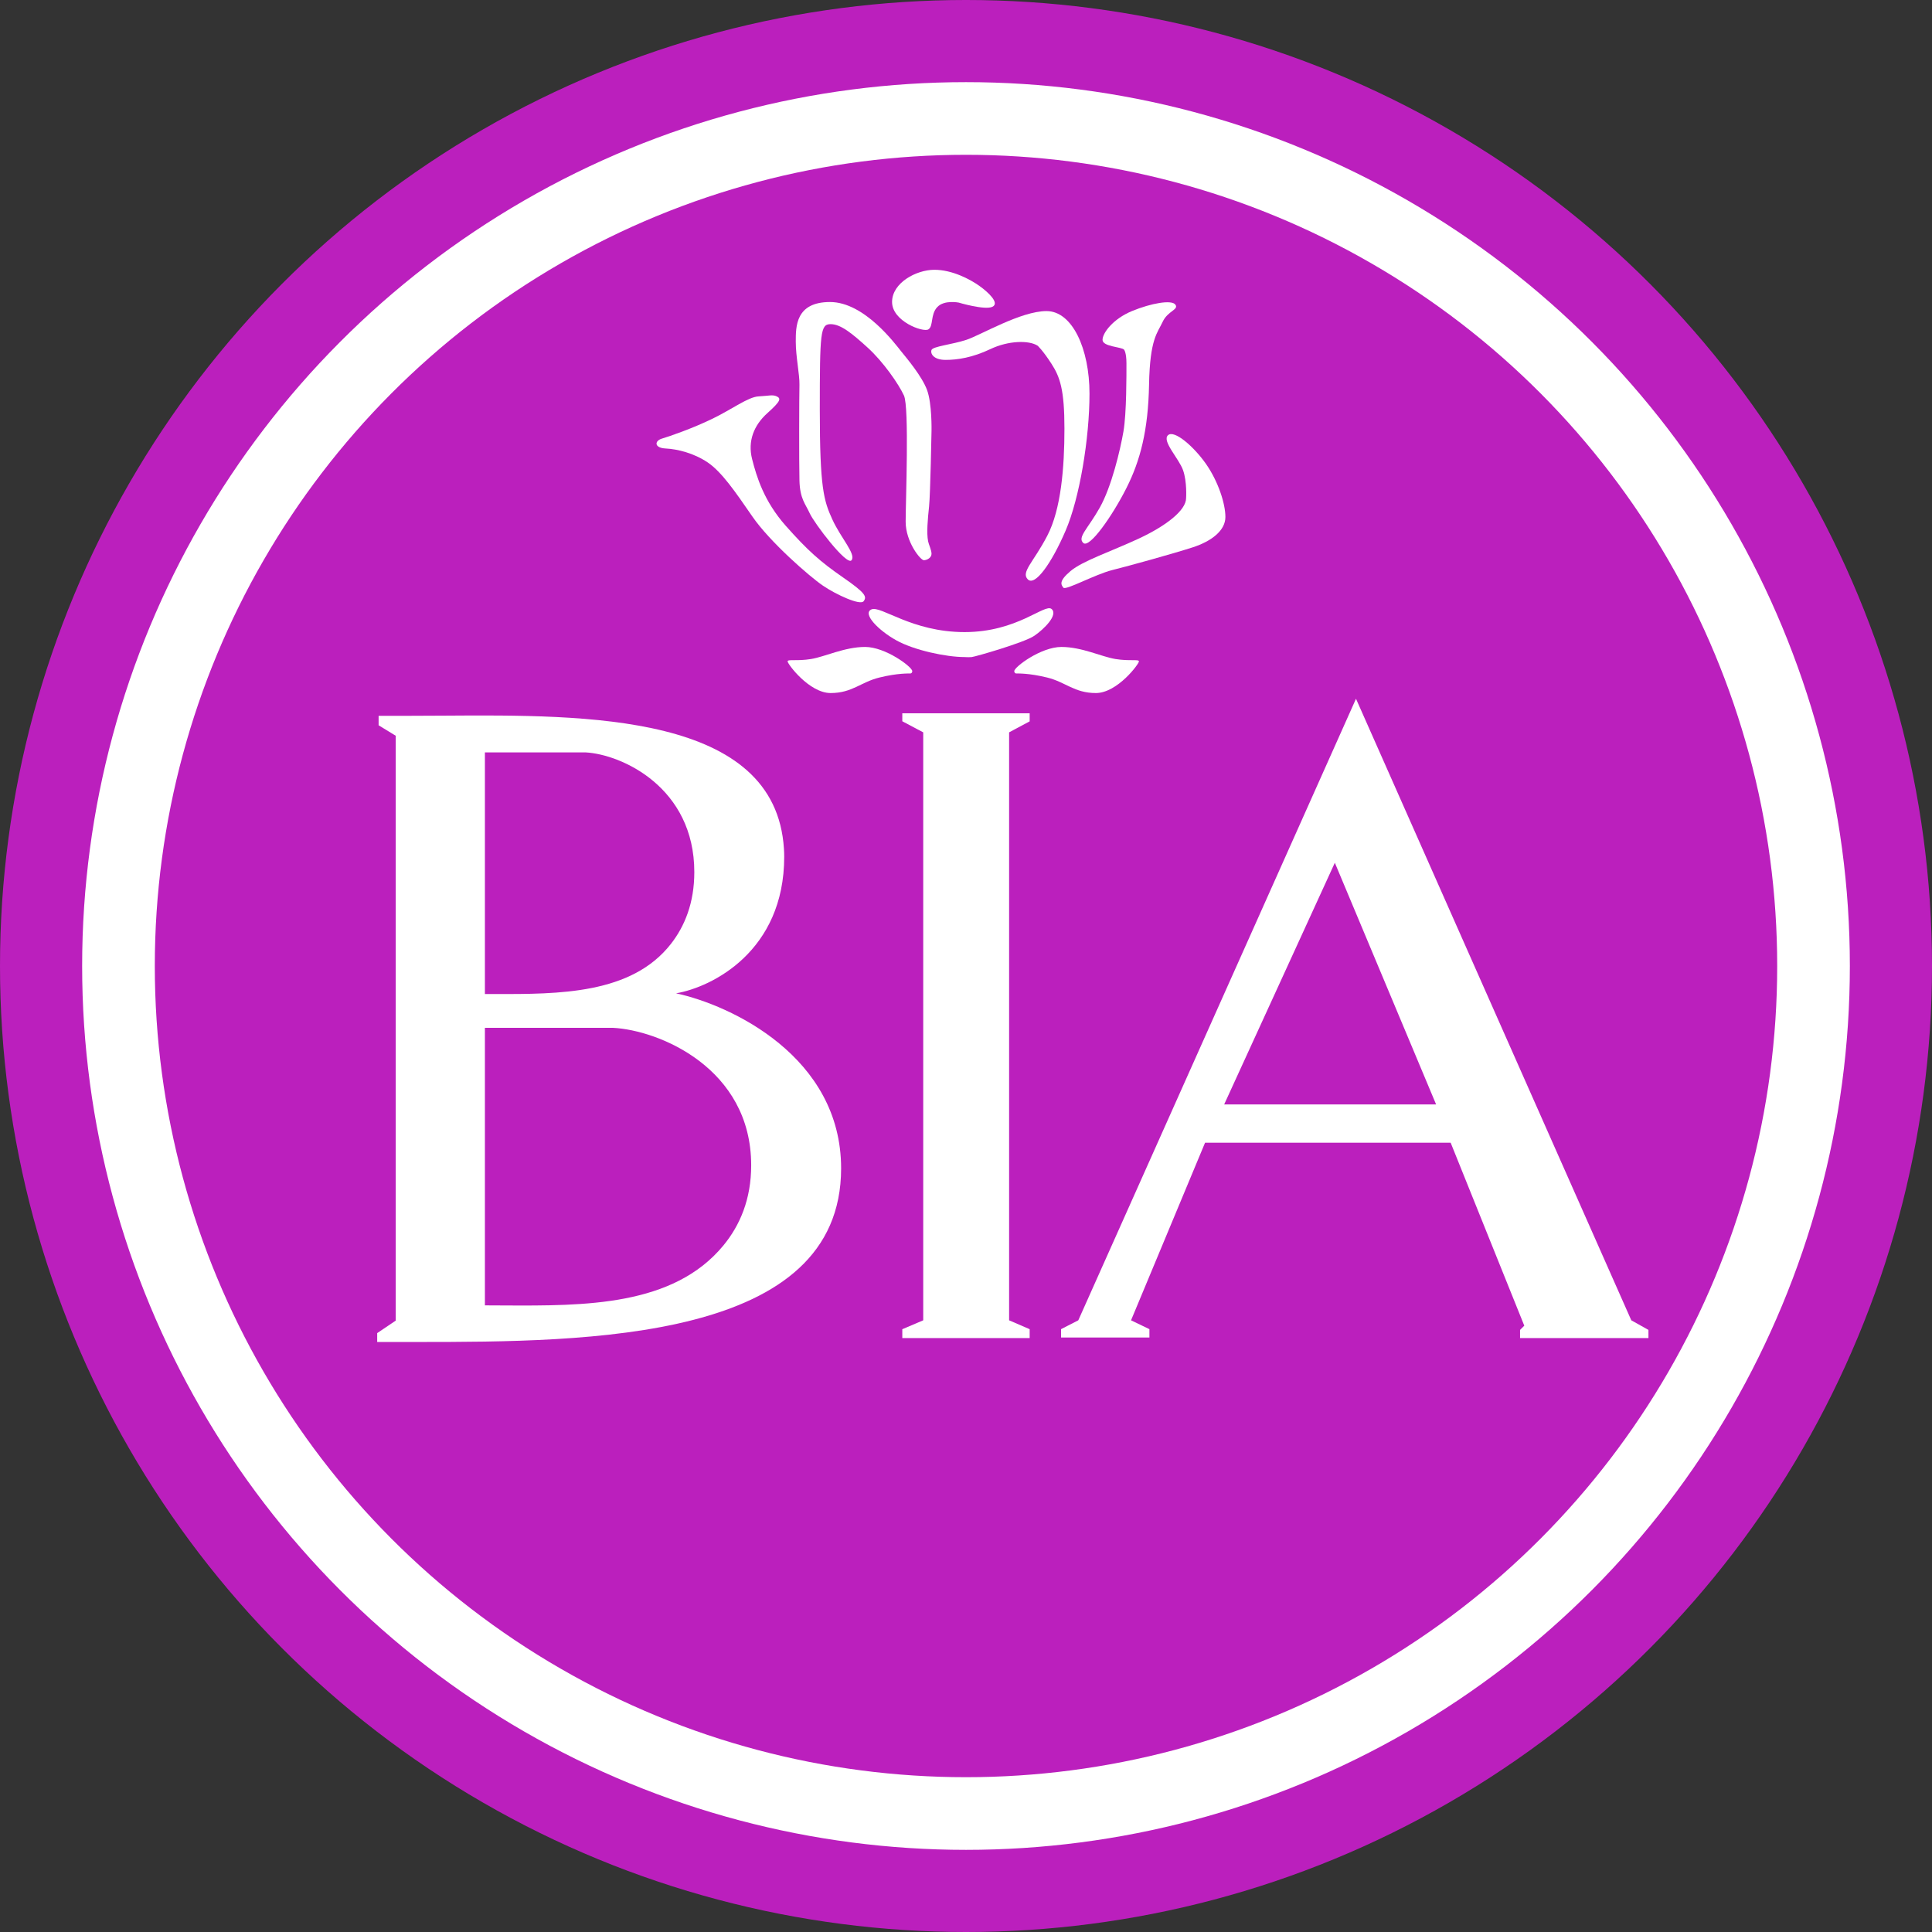 <svg width="64" height="64" viewBox="0 0 64 64" fill="none" xmlns="http://www.w3.org/2000/svg">
<rect x="0" y="0" width="64" height="64" fill="#333333" stroke="none"/>
<circle cx="32" cy="32" r="32" fill="#BB1FBD"/>
<circle cx="32" cy="32" r="29.279" fill="white"/>
<circle cx="32" cy="32" r="26.872" fill="#BB1FBD"/>
<g clip-path="url(#clip0_154_4128)">
<path d="M31.759 10.024C31.759 10.024 31.277 9.925 31.046 10.175C30.815 10.424 30.927 10.807 30.752 10.912C30.577 11.018 29.551 10.642 29.551 10.004C29.551 9.366 30.357 8.937 30.952 8.937C31.548 8.937 32.142 9.256 32.441 9.469C32.742 9.682 33.124 10.044 32.874 10.163C32.622 10.282 31.759 10.024 31.759 10.024Z" fill="white"/>
<path d="M30.745 17.933C30.765 18.037 30.858 18.221 30.858 18.346C30.858 18.471 30.72 18.552 30.608 18.559C30.495 18.565 30.001 17.952 30.001 17.283C30.001 16.614 30.123 13.488 29.945 13.103C29.767 12.718 29.26 11.986 28.744 11.517C28.228 11.048 27.853 10.738 27.515 10.738C27.177 10.738 27.157 11.001 27.157 13.581C27.157 16.161 27.288 16.585 27.571 17.204C27.853 17.823 28.363 18.355 28.209 18.558C28.054 18.761 26.969 17.326 26.825 17.007C26.68 16.688 26.497 16.523 26.483 15.913C26.468 15.303 26.474 13.084 26.483 12.746C26.491 12.408 26.361 11.817 26.361 11.32C26.361 10.823 26.352 10.005 27.496 10.005C28.64 10.005 29.663 11.406 29.857 11.645C30.051 11.883 30.539 12.464 30.708 12.915C30.877 13.366 30.858 14.266 30.858 14.266C30.858 14.266 30.82 16.355 30.777 16.774C30.733 17.195 30.689 17.649 30.745 17.933Z" fill="white"/>
<path d="M34.373 11.452C34.082 11.264 33.397 11.283 32.806 11.565C32.215 11.846 31.718 11.922 31.323 11.922C30.929 11.922 30.814 11.717 30.857 11.595C30.899 11.473 31.537 11.414 32.008 11.259C32.477 11.107 33.813 10.305 34.667 10.305C35.522 10.305 36.091 11.556 36.091 13.04C36.091 14.523 35.763 16.502 35.3 17.578C34.837 18.655 34.287 19.431 34.048 19.193C33.81 18.955 34.237 18.624 34.692 17.748C35.15 16.871 35.261 15.483 35.261 14.2C35.261 12.916 35.117 12.491 34.829 12.047C34.542 11.602 34.373 11.452 34.373 11.452Z" fill="white"/>
<path d="M37.236 11.583C37.152 11.489 36.523 11.486 36.523 11.258C36.523 11.03 36.87 10.564 37.499 10.304C38.129 10.044 38.814 9.922 38.936 10.091C39.058 10.26 38.683 10.296 38.514 10.662C38.345 11.029 38.092 11.217 38.064 12.737C38.036 14.257 37.773 15.261 37.312 16.172C36.852 17.082 36.092 18.175 35.886 17.987C35.681 17.799 36.036 17.518 36.43 16.818C36.824 16.119 37.11 14.904 37.215 14.297C37.321 13.69 37.315 12.395 37.315 12.033C37.315 11.671 37.236 11.583 37.236 11.583Z" fill="white"/>
<path d="M39.291 16.501C39.291 16.901 38.64 17.414 37.727 17.84C36.814 18.265 35.863 18.579 35.463 18.917C35.063 19.255 35.15 19.367 35.225 19.467C35.3 19.567 36.27 19.029 36.845 18.884C37.42 18.74 38.865 18.34 39.505 18.133C40.143 17.927 40.593 17.57 40.593 17.126C40.593 16.682 40.354 15.95 39.955 15.375C39.555 14.8 38.897 14.224 38.69 14.418C38.484 14.612 39.053 15.187 39.19 15.575C39.327 15.963 39.291 16.501 39.291 16.501Z" fill="white"/>
<path d="M25.731 13.131C25.874 13.2 25.872 13.281 25.421 13.685C24.971 14.088 24.764 14.615 24.914 15.206C25.064 15.797 25.308 16.604 26.031 17.42C26.755 18.236 27.166 18.602 27.926 19.128C28.686 19.653 28.719 19.766 28.609 19.916C28.498 20.066 27.701 19.7 27.26 19.4C26.819 19.1 25.505 17.955 24.924 17.111C24.343 16.267 23.901 15.628 23.441 15.317C22.98 15.007 22.436 14.876 22.051 14.857C21.666 14.838 21.676 14.604 21.929 14.529C22.182 14.454 22.942 14.191 23.599 13.872C24.257 13.553 24.782 13.15 25.128 13.131C25.477 13.112 25.596 13.066 25.731 13.131Z" fill="white"/>
<path d="M31.953 21.766C31.343 21.766 30.283 21.541 29.692 21.212C29.101 20.884 28.557 20.329 28.866 20.188C29.176 20.047 30.198 20.939 31.953 20.939C33.709 20.939 34.609 19.981 34.835 20.174C35.06 20.368 34.591 20.837 34.263 21.061C33.935 21.287 32.302 21.756 32.189 21.766C32.075 21.775 31.953 21.766 31.953 21.766Z" fill="white"/>
<path d="M33.599 22.232C33.599 22.094 34.484 21.431 35.161 21.431C35.839 21.431 36.489 21.756 36.952 21.831C37.415 21.906 37.715 21.831 37.729 21.906C37.742 21.98 37.016 22.958 36.302 22.958C35.589 22.958 35.301 22.594 34.688 22.444C34.075 22.294 33.713 22.311 33.665 22.31C33.599 22.307 33.599 22.232 33.599 22.232Z" fill="white"/>
<path d="M30.22 22.232C30.22 22.094 29.335 21.431 28.657 21.431C27.979 21.431 27.329 21.756 26.866 21.831C26.403 21.906 26.103 21.831 26.09 21.906C26.077 21.98 26.803 22.958 27.516 22.958C28.229 22.958 28.517 22.594 29.131 22.444C29.744 22.294 30.105 22.311 30.154 22.31C30.22 22.307 30.22 22.232 30.22 22.232Z" fill="white"/>
</g>
<path fill-rule="evenodd" clip-rule="evenodd" d="M12.542 23.712H13.539C13.907 23.712 14.288 23.71 14.68 23.707C19.459 23.675 25.687 23.634 25.969 28.117C25.975 28.203 25.978 28.291 25.978 28.38C25.978 31.51 23.589 32.701 22.395 32.905C24.218 33.298 27.863 35.008 27.863 38.704C27.863 44.413 19.518 44.455 13.809 44.455H12.495V44.161L13.108 43.748V24.372L12.542 24.026V23.712ZM19.398 24.924H16.063V32.929C16.165 32.929 16.267 32.929 16.371 32.929C18.514 32.933 20.916 32.938 22.221 31.273C22.683 30.684 23 29.908 23 28.889C23 26.087 20.599 24.99 19.398 24.924ZM20.303 34.048H16.063V43.242C16.272 43.242 16.484 43.243 16.698 43.245C19.363 43.258 22.302 43.273 23.963 41.258C24.512 40.592 24.884 39.725 24.884 38.602C24.884 35.384 21.83 34.124 20.303 34.048Z" fill="white"/>
<path d="M34.109 23.628H29.89V23.893L30.583 24.26V43.737L29.89 44.032V44.326H34.109V44.031L33.428 43.737V24.26L34.109 23.896V23.628Z" fill="white"/>
<path fill-rule="evenodd" clip-rule="evenodd" d="M38.076 44.306H35.149V44.03L35.72 43.737L44.919 23.147L54.039 43.737L54.607 44.055V44.326H50.354V44.055L50.494 43.915L48.055 37.854H39.919L37.467 43.737L38.076 44.03V44.306ZM40.552 36.586H47.573L44.218 28.58L40.552 36.586Z" fill="white"/>
<defs>
<clipPath id="clip0_154_4128">
<rect width="18.843" height="14.022" fill="white" transform="translate(21.75 8.937)"/>
</clipPath>
</defs>
</svg>
